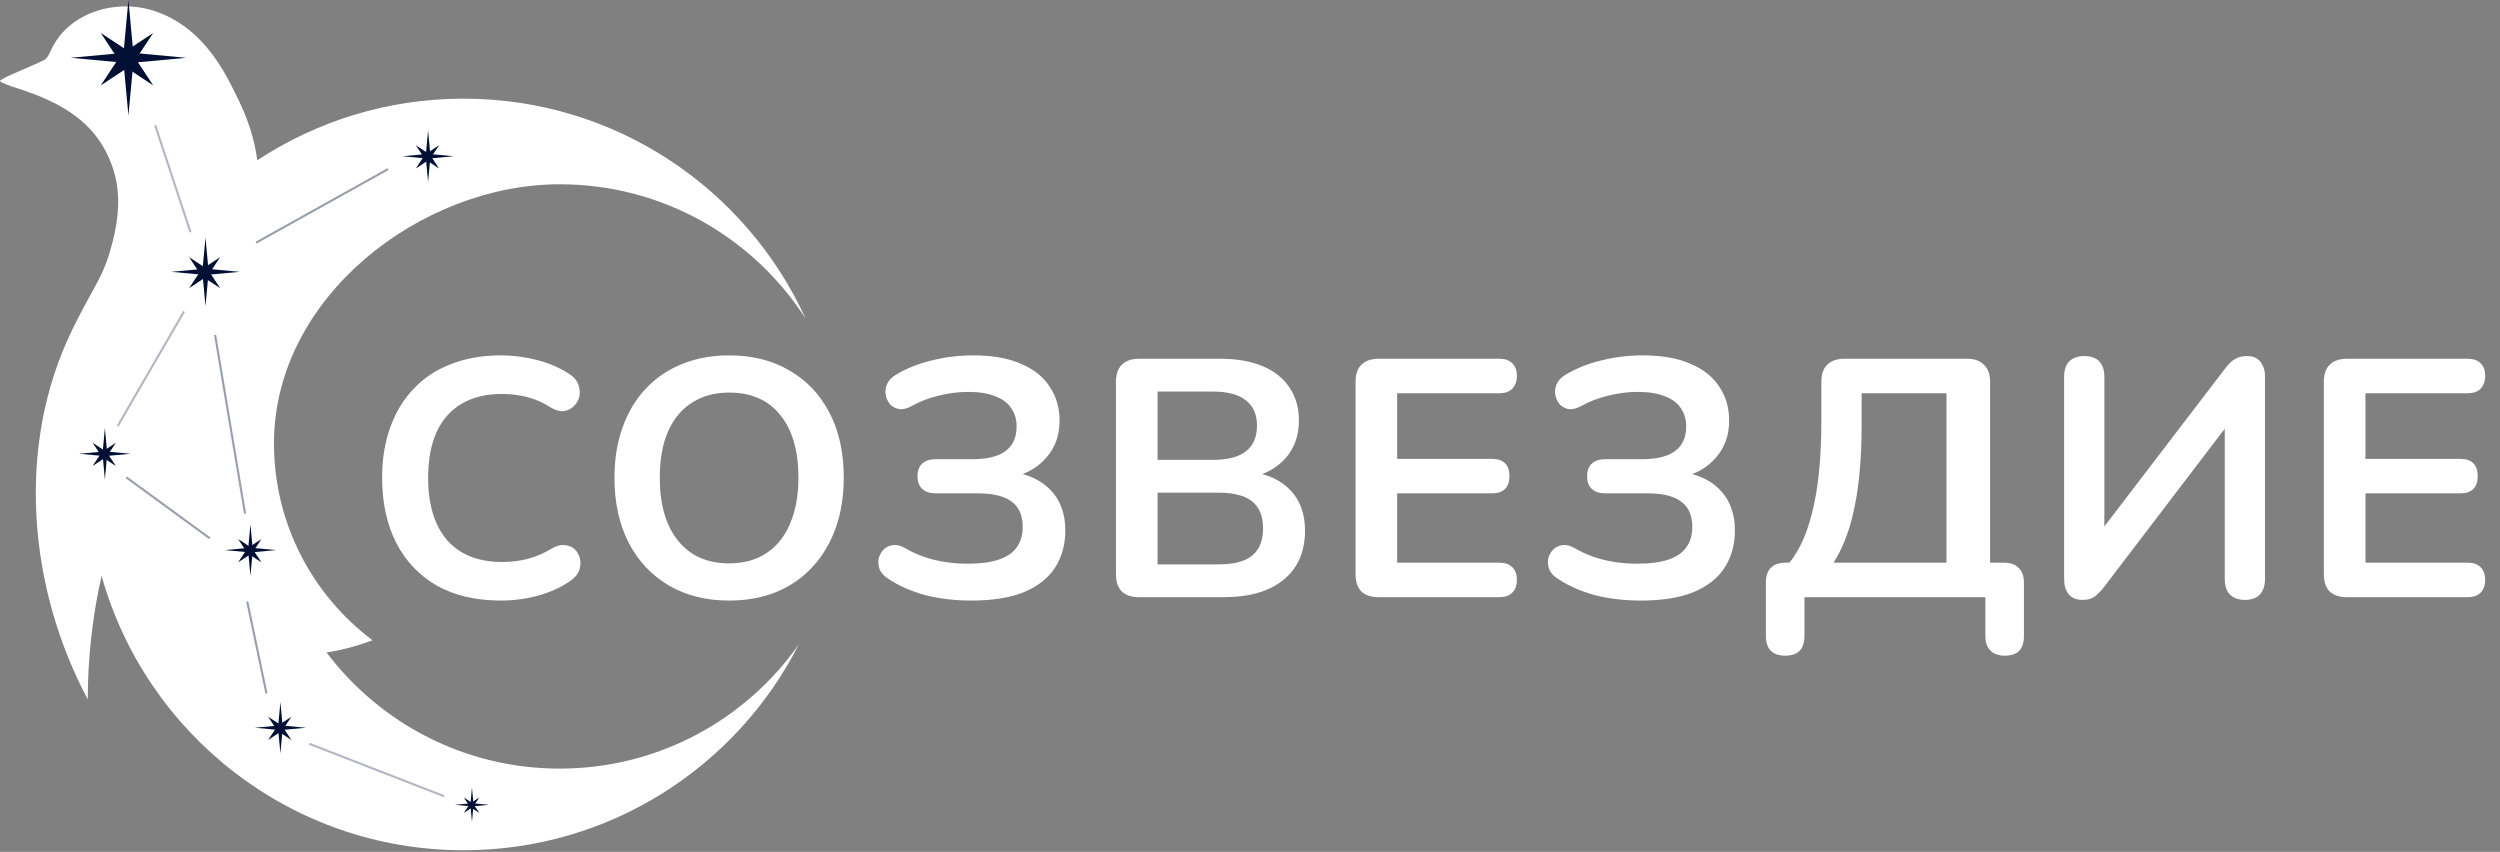 <svg width="1168" height="398" viewBox="0 0 1168 398" fill="none" xmlns="http://www.w3.org/2000/svg">
<rect x="0" y="0" width="1168" height="398" fill="#808080" stroke="none"/>
<path d="M152.538 304.824C159.988 303.668 167.184 301.744 174.042 299.135C146.086 278.156 128 244.737 128 207.095C128 138.824 196.739 86.094 261.5 86.094C309.694 86.094 352.054 111.071 376.343 148.785C348.662 88.197 287.532 46.094 216.568 46.094C180.985 46.094 147.874 56.68 120.212 74.875C118.094 59.853 113.356 50.284 107.739 39.287C98.555 21.305 87.189 10.294 72.657 5.294C54.829 -0.837 32.274 5.394 23.996 23.116C22.904 25.451 22.032 27.319 20.5 28.095C18.113 29.303 14.596 30.819 11.146 32.305L11.145 32.306C5.482 34.746 0 37.108 0 37.907C0 38.345 3.804 39.906 8.452 41.374C30.603 48.373 43.422 57.906 50.326 72.512C56.716 86.027 56.835 100.186 50.724 119.583C47.178 130.84 42.369 136.285 33.5 154.595C7.396 208.487 13.179 274.524 41 326.748C41.026 306.91 43.256 287.588 47.46 269.015C68.127 342.977 136.012 397.231 216.568 397.231C284.942 397.231 344.187 358.146 373.179 301.1C348.476 336.178 307.664 359.095 261.5 359.095C216.99 359.095 177.456 337.791 152.538 304.824Z" fill="white"/>
<path d="M60 0L62.291 24.709L87 27L62.291 29.291L60 54L57.709 29.291L33 27L57.709 24.709L60 0Z" fill="#000F33"/>
<path d="M71.584 15.393L63.489 27.647L71.584 39.901L59.33 31.806L47.076 39.901L55.171 27.647L47.076 15.393L59.33 23.488L71.584 15.393Z" fill="#000F33"/>
<path d="M96 111L97.358 125.642L112 127L97.358 128.358L96 143L94.642 128.358L80 127L94.642 125.642L96 111Z" fill="#000F33"/>
<path d="M102.865 120.122L98.068 127.384L102.865 134.645L95.603 129.848L88.342 134.645L93.139 127.384L88.342 120.122L95.603 124.919L102.865 120.122Z" fill="#000F33"/>
<path d="M49 200L50.018 210.982L61 212L50.018 213.018L49 224L47.982 213.018L37 212L47.982 210.982L49 200Z" fill="#000F33"/>
<path d="M54.148 206.842L50.551 212.288L54.148 217.734L48.702 214.136L43.256 217.734L46.854 212.288L43.256 206.842L48.702 210.439L54.148 206.842Z" fill="#000F33"/>
<path d="M131 328L132.018 338.982L143 340L132.018 341.018L131 352L129.982 341.018L119 340L129.982 338.982L131 328Z" fill="#000F33"/>
<path d="M136.148 334.842L132.551 340.288L136.148 345.734L130.702 342.136L125.256 345.734L128.854 340.288L125.256 334.842L130.702 338.439L136.148 334.842Z" fill="#000F33"/>
<path d="M117 245L118.018 255.982L129 257L118.018 258.018L117 269L115.982 258.018L105 257L115.982 255.982L117 245Z" fill="#000F33"/>
<path d="M122.148 251.842L118.551 257.288L122.148 262.734L116.702 259.136L111.256 262.734L114.854 257.288L111.256 251.842L116.702 255.439L122.148 251.842Z" fill="#000F33"/>
<path d="M220.5 368L221.179 375.321L228.5 376L221.179 376.679L220.5 384L219.821 376.679L212.5 376L219.821 375.321L220.5 368Z" fill="#000F33"/>
<path d="M223.933 372.561L221.534 376.192L223.933 379.823L220.302 377.424L216.671 379.823L219.069 376.192L216.671 372.561L220.302 374.959L223.933 372.561Z" fill="#000F33"/>
<path d="M200 61L201.018 71.982L212 73L201.018 74.018L200 85L198.982 74.018L188 73L198.982 71.982L200 61Z" fill="#000F33"/>
<path d="M205.148 67.842L201.551 73.288L205.148 78.734L199.702 75.136L194.256 78.734L197.854 73.288L194.256 67.842L199.702 71.439L205.148 67.842Z" fill="#000F33"/>
<path opacity="0.3" d="M72.5 58.5L89 108.5" stroke="#000F33"/>
<path opacity="0.4" d="M119.651 113.372L181.292 79" stroke="#000F33"/>
<path opacity="0.3" d="M55 199L86 145.5" stroke="#000F33"/>
<path opacity="0.4" d="M114.5 240L100.5 156.5" stroke="#000F33"/>
<path opacity="0.4" d="M124.5 324L115.5 281" stroke="#000F33"/>
<path opacity="0.4" d="M98 251.5L59 223" stroke="#000F33"/>
<path opacity="0.3" d="M207.5 372L144.5 347.5" stroke="#000F33"/>
<path d="M233.99 280.58C222.403 280.58 212.449 278.263 204.128 273.628C195.912 268.888 189.592 262.252 185.168 253.72C180.744 245.083 178.532 234.918 178.532 223.226C178.532 214.483 179.796 206.636 182.324 199.684C184.852 192.627 188.486 186.623 193.226 181.672C197.966 176.616 203.759 172.771 210.606 170.138C217.558 167.399 225.353 166.03 233.99 166.03C239.783 166.03 245.471 166.767 251.054 168.242C256.637 169.717 261.535 171.823 265.748 174.562C267.96 175.931 269.435 177.617 270.172 179.618C270.909 181.514 271.067 183.41 270.646 185.306C270.225 187.097 269.329 188.624 267.96 189.888C266.696 191.152 265.063 191.889 263.062 192.1C261.166 192.205 259.059 191.521 256.742 190.046C253.477 187.939 249.948 186.412 246.156 185.464C242.364 184.516 238.519 184.042 234.622 184.042C227.143 184.042 220.823 185.569 215.662 188.624C210.501 191.679 206.603 196.103 203.97 201.896C201.337 207.689 200.02 214.799 200.02 223.226C200.02 231.547 201.337 238.657 203.97 244.556C206.603 250.455 210.501 254.931 215.662 257.986C220.823 261.041 227.143 262.568 234.622 262.568C238.625 262.568 242.575 262.094 246.472 261.146C250.369 260.093 254.056 258.513 257.532 256.406C259.849 255.037 261.903 254.457 263.694 254.668C265.59 254.773 267.17 255.405 268.434 256.564C269.698 257.723 270.541 259.197 270.962 260.988C271.383 262.673 271.278 264.464 270.646 266.36C270.014 268.151 268.75 269.731 266.854 271.1C262.641 274.155 257.585 276.525 251.686 278.21C245.893 279.79 239.994 280.58 233.99 280.58ZM340.639 280.58C329.895 280.58 320.467 278.21 312.357 273.47C304.351 268.73 298.137 262.094 293.713 253.562C289.289 244.925 287.077 234.813 287.077 223.226C287.077 214.483 288.341 206.636 290.869 199.684C293.397 192.627 296.978 186.623 301.613 181.672C306.353 176.616 311.988 172.771 318.519 170.138C325.155 167.399 332.528 166.03 340.639 166.03C351.488 166.03 360.915 168.4 368.921 173.14C376.926 177.775 383.141 184.358 387.565 192.89C391.989 201.422 394.201 211.481 394.201 223.068C394.201 231.811 392.937 239.711 390.409 246.768C387.881 253.825 384.247 259.882 379.507 264.938C374.872 269.994 369.237 273.891 362.601 276.63C356.07 279.263 348.749 280.58 340.639 280.58ZM340.639 263.2C347.485 263.2 353.279 261.62 358.019 258.46C362.864 255.3 366.551 250.718 369.079 244.714C371.712 238.71 373.029 231.547 373.029 223.226C373.029 210.586 370.185 200.79 364.497 193.838C358.914 186.886 350.961 183.41 340.639 183.41C333.897 183.41 328.104 184.99 323.259 188.15C318.413 191.205 314.674 195.734 312.041 201.738C309.513 207.637 308.249 214.799 308.249 223.226C308.249 235.761 311.093 245.557 316.781 252.614C322.469 259.671 330.421 263.2 340.639 263.2ZM453.791 280.58C446.102 280.58 438.939 279.737 432.303 278.052C425.773 276.261 420.032 273.733 415.081 270.468C413.08 269.204 411.711 267.729 410.973 266.044C410.341 264.253 410.183 262.568 410.499 260.988C410.921 259.303 411.711 257.881 412.869 256.722C414.028 255.563 415.503 254.879 417.293 254.668C419.084 254.457 421.033 254.984 423.139 256.248C425.878 257.828 428.775 259.145 431.829 260.198C434.884 261.251 438.097 262.041 441.467 262.568C444.943 263.095 448.525 263.358 452.211 263.358C458.11 263.358 462.903 262.726 466.589 261.462C470.381 260.198 473.173 258.302 474.963 255.774C476.859 253.246 477.807 250.033 477.807 246.136C477.807 240.869 476.122 236.972 472.751 234.444C469.381 231.811 464.114 230.494 456.951 230.494H437.201C434.463 230.494 432.356 229.809 430.881 228.44C429.407 227.071 428.669 225.069 428.669 222.436C428.669 219.908 429.407 217.959 430.881 216.59C432.356 215.221 434.463 214.536 437.201 214.536H454.265C461.217 214.536 466.379 213.272 469.749 210.744C473.225 208.216 474.963 204.371 474.963 199.21C474.963 195.945 474.121 193.101 472.435 190.678C470.855 188.255 468.38 186.412 465.009 185.148C461.744 183.779 457.531 183.094 452.369 183.094C447.84 183.094 443.258 183.673 438.623 184.832C434.094 185.885 429.933 187.465 426.141 189.572C423.929 190.836 421.928 191.363 420.137 191.152C418.452 190.836 417.03 190.099 415.871 188.94C414.818 187.676 414.133 186.201 413.817 184.516C413.501 182.831 413.712 181.145 414.449 179.46C415.187 177.775 416.503 176.353 418.399 175.194C423.455 172.139 429.091 169.875 435.305 168.4C441.625 166.82 448.051 166.03 454.581 166.03C463.64 166.03 471.119 167.347 477.017 169.98C483.021 172.508 487.498 176.089 490.447 180.724C493.502 185.253 495.029 190.52 495.029 196.524C495.029 203.265 493.028 208.953 489.025 213.588C485.128 218.223 479.861 221.33 473.225 222.91V220.54C480.915 221.699 486.919 224.648 491.237 229.388C495.556 234.128 497.715 240.29 497.715 247.874C497.715 254.405 496.135 260.145 492.975 265.096C489.815 270.047 484.97 273.891 478.439 276.63C472.014 279.263 463.798 280.58 453.791 280.58ZM532.122 279C528.646 279 525.96 278.105 524.064 276.314C522.274 274.418 521.378 271.732 521.378 268.256V178.354C521.378 174.878 522.274 172.245 524.064 170.454C525.96 168.558 528.646 167.61 532.122 167.61H570.042C577.837 167.61 584.473 168.769 589.95 171.086C595.428 173.403 599.588 176.721 602.432 181.04C605.382 185.359 606.856 190.52 606.856 196.524C606.856 203.265 604.908 208.953 601.01 213.588C597.113 218.223 591.794 221.33 585.052 222.91V220.54C592.847 221.699 598.904 224.648 603.222 229.388C607.541 234.128 609.7 240.29 609.7 247.874C609.7 257.775 606.33 265.465 599.588 270.942C592.952 276.314 583.683 279 571.78 279H532.122ZM540.812 263.674H569.252C576.415 263.674 581.682 262.305 585.052 259.566C588.423 256.722 590.108 252.509 590.108 246.926C590.108 241.238 588.423 237.025 585.052 234.286C581.682 231.547 576.415 230.178 569.252 230.178H540.812V263.674ZM540.812 214.852H566.566C573.518 214.852 578.68 213.535 582.05 210.902C585.526 208.163 587.264 204.161 587.264 198.894C587.264 193.627 585.526 189.677 582.05 187.044C578.68 184.305 573.518 182.936 566.566 182.936H540.812V214.852ZM644.062 279C640.586 279 637.9 278.105 636.004 276.314C634.213 274.418 633.318 271.732 633.318 268.256V178.354C633.318 174.878 634.213 172.245 636.004 170.454C637.9 168.558 640.586 167.61 644.062 167.61H700.468C703.101 167.61 705.102 168.295 706.472 169.664C707.946 171.033 708.684 172.982 708.684 175.51C708.684 178.143 707.946 180.197 706.472 181.672C705.102 183.041 703.101 183.726 700.468 183.726H652.752V214.378H696.992C699.73 214.378 701.784 215.063 703.154 216.432C704.523 217.801 705.208 219.803 705.208 222.436C705.208 225.069 704.523 227.071 703.154 228.44C701.784 229.809 699.73 230.494 696.992 230.494H652.752V262.884H700.468C703.101 262.884 705.102 263.569 706.472 264.938C707.946 266.307 708.684 268.309 708.684 270.942C708.684 273.575 707.946 275.577 706.472 276.946C705.102 278.315 703.101 279 700.468 279H644.062ZM766.619 280.58C758.93 280.58 751.767 279.737 745.131 278.052C738.6 276.261 732.86 273.733 727.909 270.468C725.908 269.204 724.538 267.729 723.801 266.044C723.169 264.253 723.011 262.568 723.327 260.988C723.748 259.303 724.538 257.881 725.697 256.722C726.856 255.563 728.33 254.879 730.121 254.668C731.912 254.457 733.86 254.984 735.967 256.248C738.706 257.828 741.602 259.145 744.657 260.198C747.712 261.251 750.924 262.041 754.295 262.568C757.771 263.095 761.352 263.358 765.039 263.358C770.938 263.358 775.73 262.726 779.417 261.462C783.209 260.198 786 258.302 787.791 255.774C789.687 253.246 790.635 250.033 790.635 246.136C790.635 240.869 788.95 236.972 785.579 234.444C782.208 231.811 776.942 230.494 769.779 230.494H750.029C747.29 230.494 745.184 229.809 743.709 228.44C742.234 227.071 741.497 225.069 741.497 222.436C741.497 219.908 742.234 217.959 743.709 216.59C745.184 215.221 747.29 214.536 750.029 214.536H767.093C774.045 214.536 779.206 213.272 782.577 210.744C786.053 208.216 787.791 204.371 787.791 199.21C787.791 195.945 786.948 193.101 785.263 190.678C783.683 188.255 781.208 186.412 777.837 185.148C774.572 183.779 770.358 183.094 765.197 183.094C760.668 183.094 756.086 183.673 751.451 184.832C746.922 185.885 742.761 187.465 738.969 189.572C736.757 190.836 734.756 191.363 732.965 191.152C731.28 190.836 729.858 190.099 728.699 188.94C727.646 187.676 726.961 186.201 726.645 184.516C726.329 182.831 726.54 181.145 727.277 179.46C728.014 177.775 729.331 176.353 731.227 175.194C736.283 172.139 741.918 169.875 748.133 168.4C754.453 166.82 760.878 166.03 767.409 166.03C776.468 166.03 783.946 167.347 789.845 169.98C795.849 172.508 800.326 176.089 803.275 180.724C806.33 185.253 807.857 190.52 807.857 196.524C807.857 203.265 805.856 208.953 801.853 213.588C797.956 218.223 792.689 221.33 786.053 222.91V220.54C793.742 221.699 799.746 224.648 804.065 229.388C808.384 234.128 810.543 240.29 810.543 247.874C810.543 254.405 808.963 260.145 805.803 265.096C802.643 270.047 797.798 273.891 791.267 276.63C784.842 279.263 776.626 280.58 766.619 280.58ZM834.03 306.334C831.08 306.334 828.816 305.544 827.236 303.964C825.761 302.384 825.024 300.119 825.024 297.17V272.206C825.024 265.991 828.184 262.884 834.504 262.884H845.248L833.24 266.044C839.244 260.04 843.668 251.35 846.512 239.974C849.461 228.598 850.936 214.167 850.936 196.682V178.354C850.936 174.878 851.831 172.245 853.622 170.454C855.518 168.558 858.204 167.61 861.68 167.61H919.034C922.51 167.61 925.143 168.558 926.934 170.454C928.83 172.245 929.778 174.878 929.778 178.354V270.468L922.194 262.884H936.098C939.152 262.884 941.47 263.674 943.05 265.254C944.735 266.834 945.578 269.151 945.578 272.206V297.17C945.578 303.279 942.628 306.334 936.73 306.334C933.78 306.334 931.516 305.544 929.936 303.964C928.356 302.384 927.566 300.119 927.566 297.17V279H843.036V297.17C843.036 303.279 840.034 306.334 834.03 306.334ZM856.624 262.884H909.396V183.726H869.738V198.578C869.738 213.746 868.632 226.544 866.42 236.972C864.313 247.4 861.048 256.037 856.624 262.884ZM972.884 280.264C971.515 280.264 970.304 280.053 969.25 279.632C968.197 279.211 967.302 278.579 966.564 277.736C965.827 276.788 965.248 275.682 964.826 274.418C964.51 273.154 964.352 271.679 964.352 269.994V175.984C964.352 172.929 965.142 170.559 966.722 168.874C968.408 167.189 970.778 166.346 973.832 166.346C976.887 166.346 979.204 167.189 980.784 168.874C982.364 170.559 983.154 172.929 983.154 175.984V250.718H979.52L1039.56 172.192C1041.14 170.085 1042.67 168.611 1044.14 167.768C1045.62 166.82 1047.57 166.346 1049.99 166.346C1051.67 166.346 1053.1 166.715 1054.25 167.452C1055.52 168.189 1056.47 169.295 1057.1 170.77C1057.84 172.139 1058.2 173.772 1058.2 175.668V270.468C1058.2 273.628 1057.41 276.051 1055.83 277.736C1054.25 279.421 1051.94 280.264 1048.88 280.264C1045.83 280.264 1043.46 279.421 1041.77 277.736C1040.19 276.051 1039.4 273.628 1039.4 270.468V195.734H1042.88L982.996 274.26C981.311 276.367 979.784 277.894 978.414 278.842C977.15 279.79 975.307 280.264 972.884 280.264ZM1096.45 279C1092.97 279 1090.29 278.105 1088.39 276.314C1086.6 274.418 1085.7 271.732 1085.7 268.256V178.354C1085.7 174.878 1086.6 172.245 1088.39 170.454C1090.29 168.558 1092.97 167.61 1096.45 167.61H1152.85C1155.49 167.61 1157.49 168.295 1158.86 169.664C1160.33 171.033 1161.07 172.982 1161.07 175.51C1161.07 178.143 1160.33 180.197 1158.86 181.672C1157.49 183.041 1155.49 183.726 1152.85 183.726H1105.14V214.378H1149.38C1152.12 214.378 1154.17 215.063 1155.54 216.432C1156.91 217.801 1157.59 219.803 1157.59 222.436C1157.59 225.069 1156.91 227.071 1155.54 228.44C1154.17 229.809 1152.12 230.494 1149.38 230.494H1105.14V262.884H1152.85C1155.49 262.884 1157.49 263.569 1158.86 264.938C1160.33 266.307 1161.07 268.309 1161.07 270.942C1161.07 273.575 1160.33 275.577 1158.86 276.946C1157.49 278.315 1155.49 279 1152.85 279H1096.45Z" fill="white"/>
</svg>
